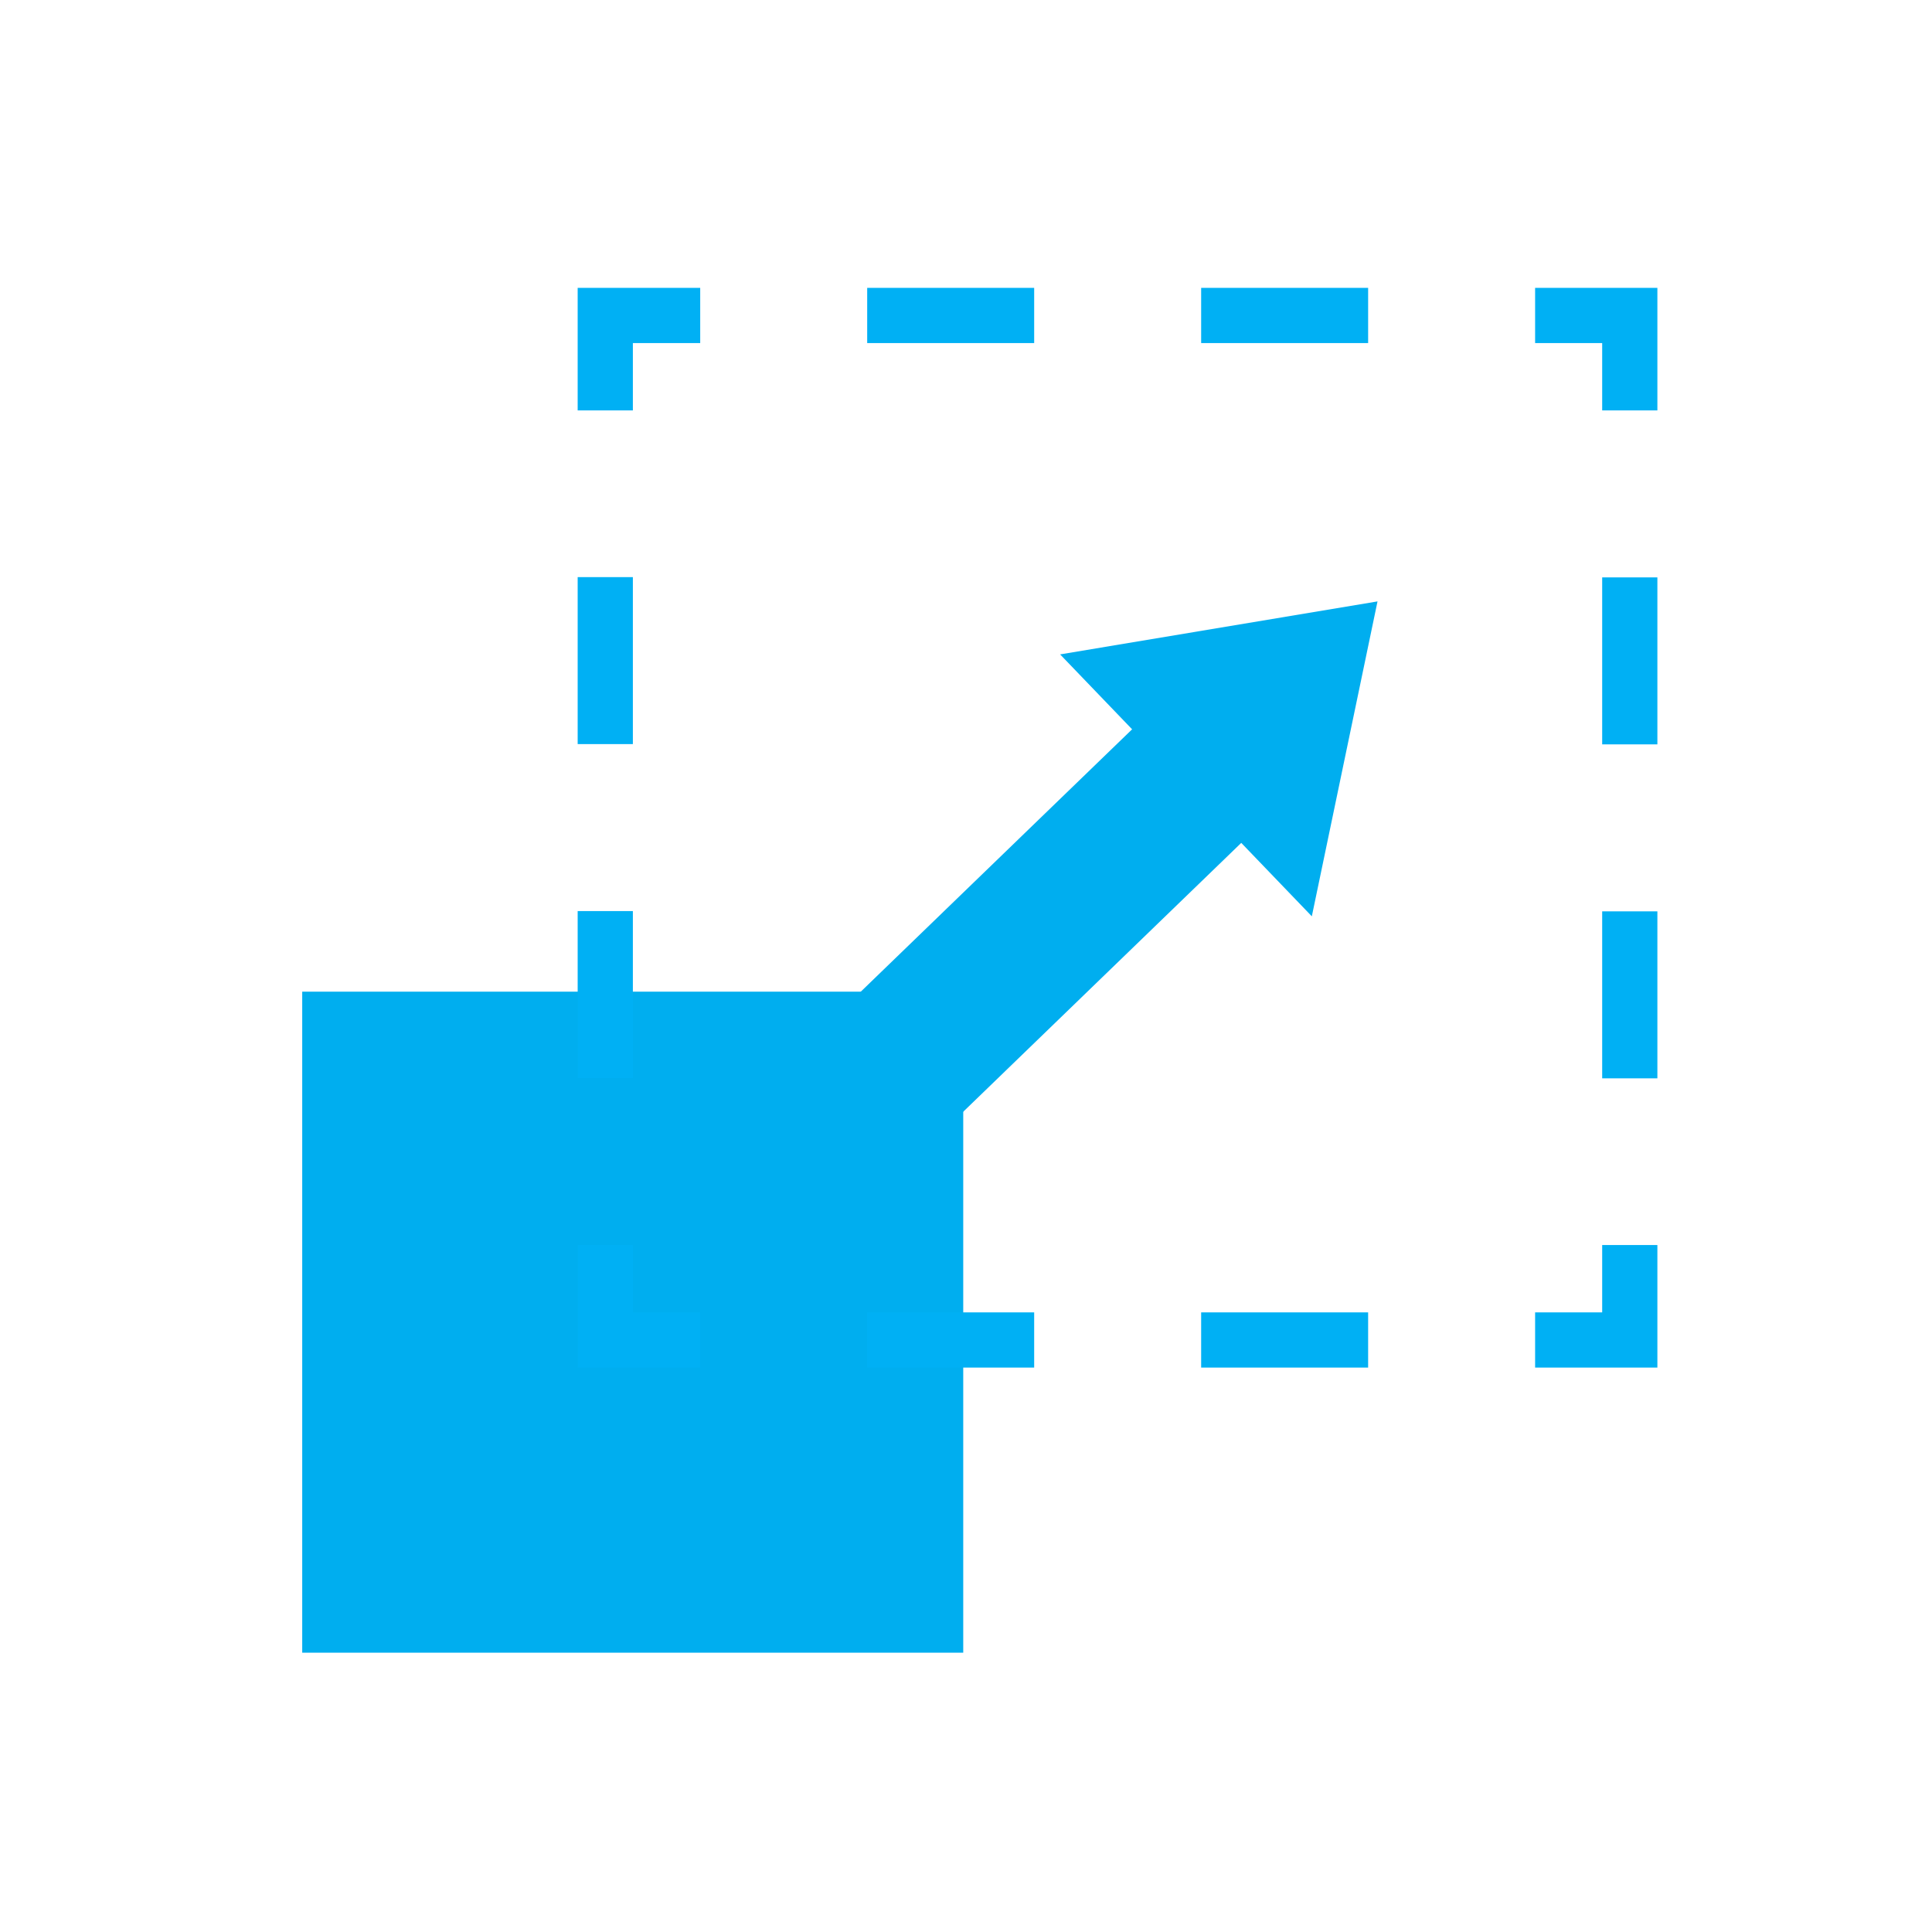 <?xml version="1.0" encoding="UTF-8" standalone="no"?>
<svg xmlns="http://www.w3.org/2000/svg" id="Layer_1" viewBox="0 0 70 70">
  <defs>
    <style>.cls-1{stroke-dasharray:6.05 6.05;}.cls-1,.cls-2{fill:none;stroke:#00b0f4;stroke-miterlimit:10;stroke-width:2px;}.cls-3{fill:#00aeef;}</style>
  </defs>
  <rect class="cls-3" height="23.95" width="23.95" x="10.95" y="35.93"/>
  <polyline class="cls-2" points="59.05 45.11 59.05 48.55 55.62 48.55"/>
  <line class="cls-1" x1="49.57" x2="28.4" y1="48.55" y2="48.55"/>
  <polyline class="cls-2" points="25.37 48.55 21.93 48.55 21.93 45.11"/>
  <line class="cls-1" x1="21.93" x2="21.93" y1="39.06" y2="17.89"/>
  <polyline class="cls-2" points="21.93 14.87 21.93 11.43 25.37 11.43"/>
  <line class="cls-1" x1="31.42" x2="52.59" y1="11.43" y2="11.43"/>
  <polyline class="cls-2" points="55.62 11.43 59.05 11.43 59.05 14.87"/>
  <line class="cls-1" x1="59.05" x2="59.05" y1="20.92" y2="42.09"/>
  <polygon class="cls-3" points="38.41 23.71 47.53 33.2 49.91 21.79 38.41 23.71"/>
  <polygon class="cls-3" points="27.01 39.97 30.96 44.09 47.63 27.97 43.68 23.85 27.01 39.97"/>
</svg>
